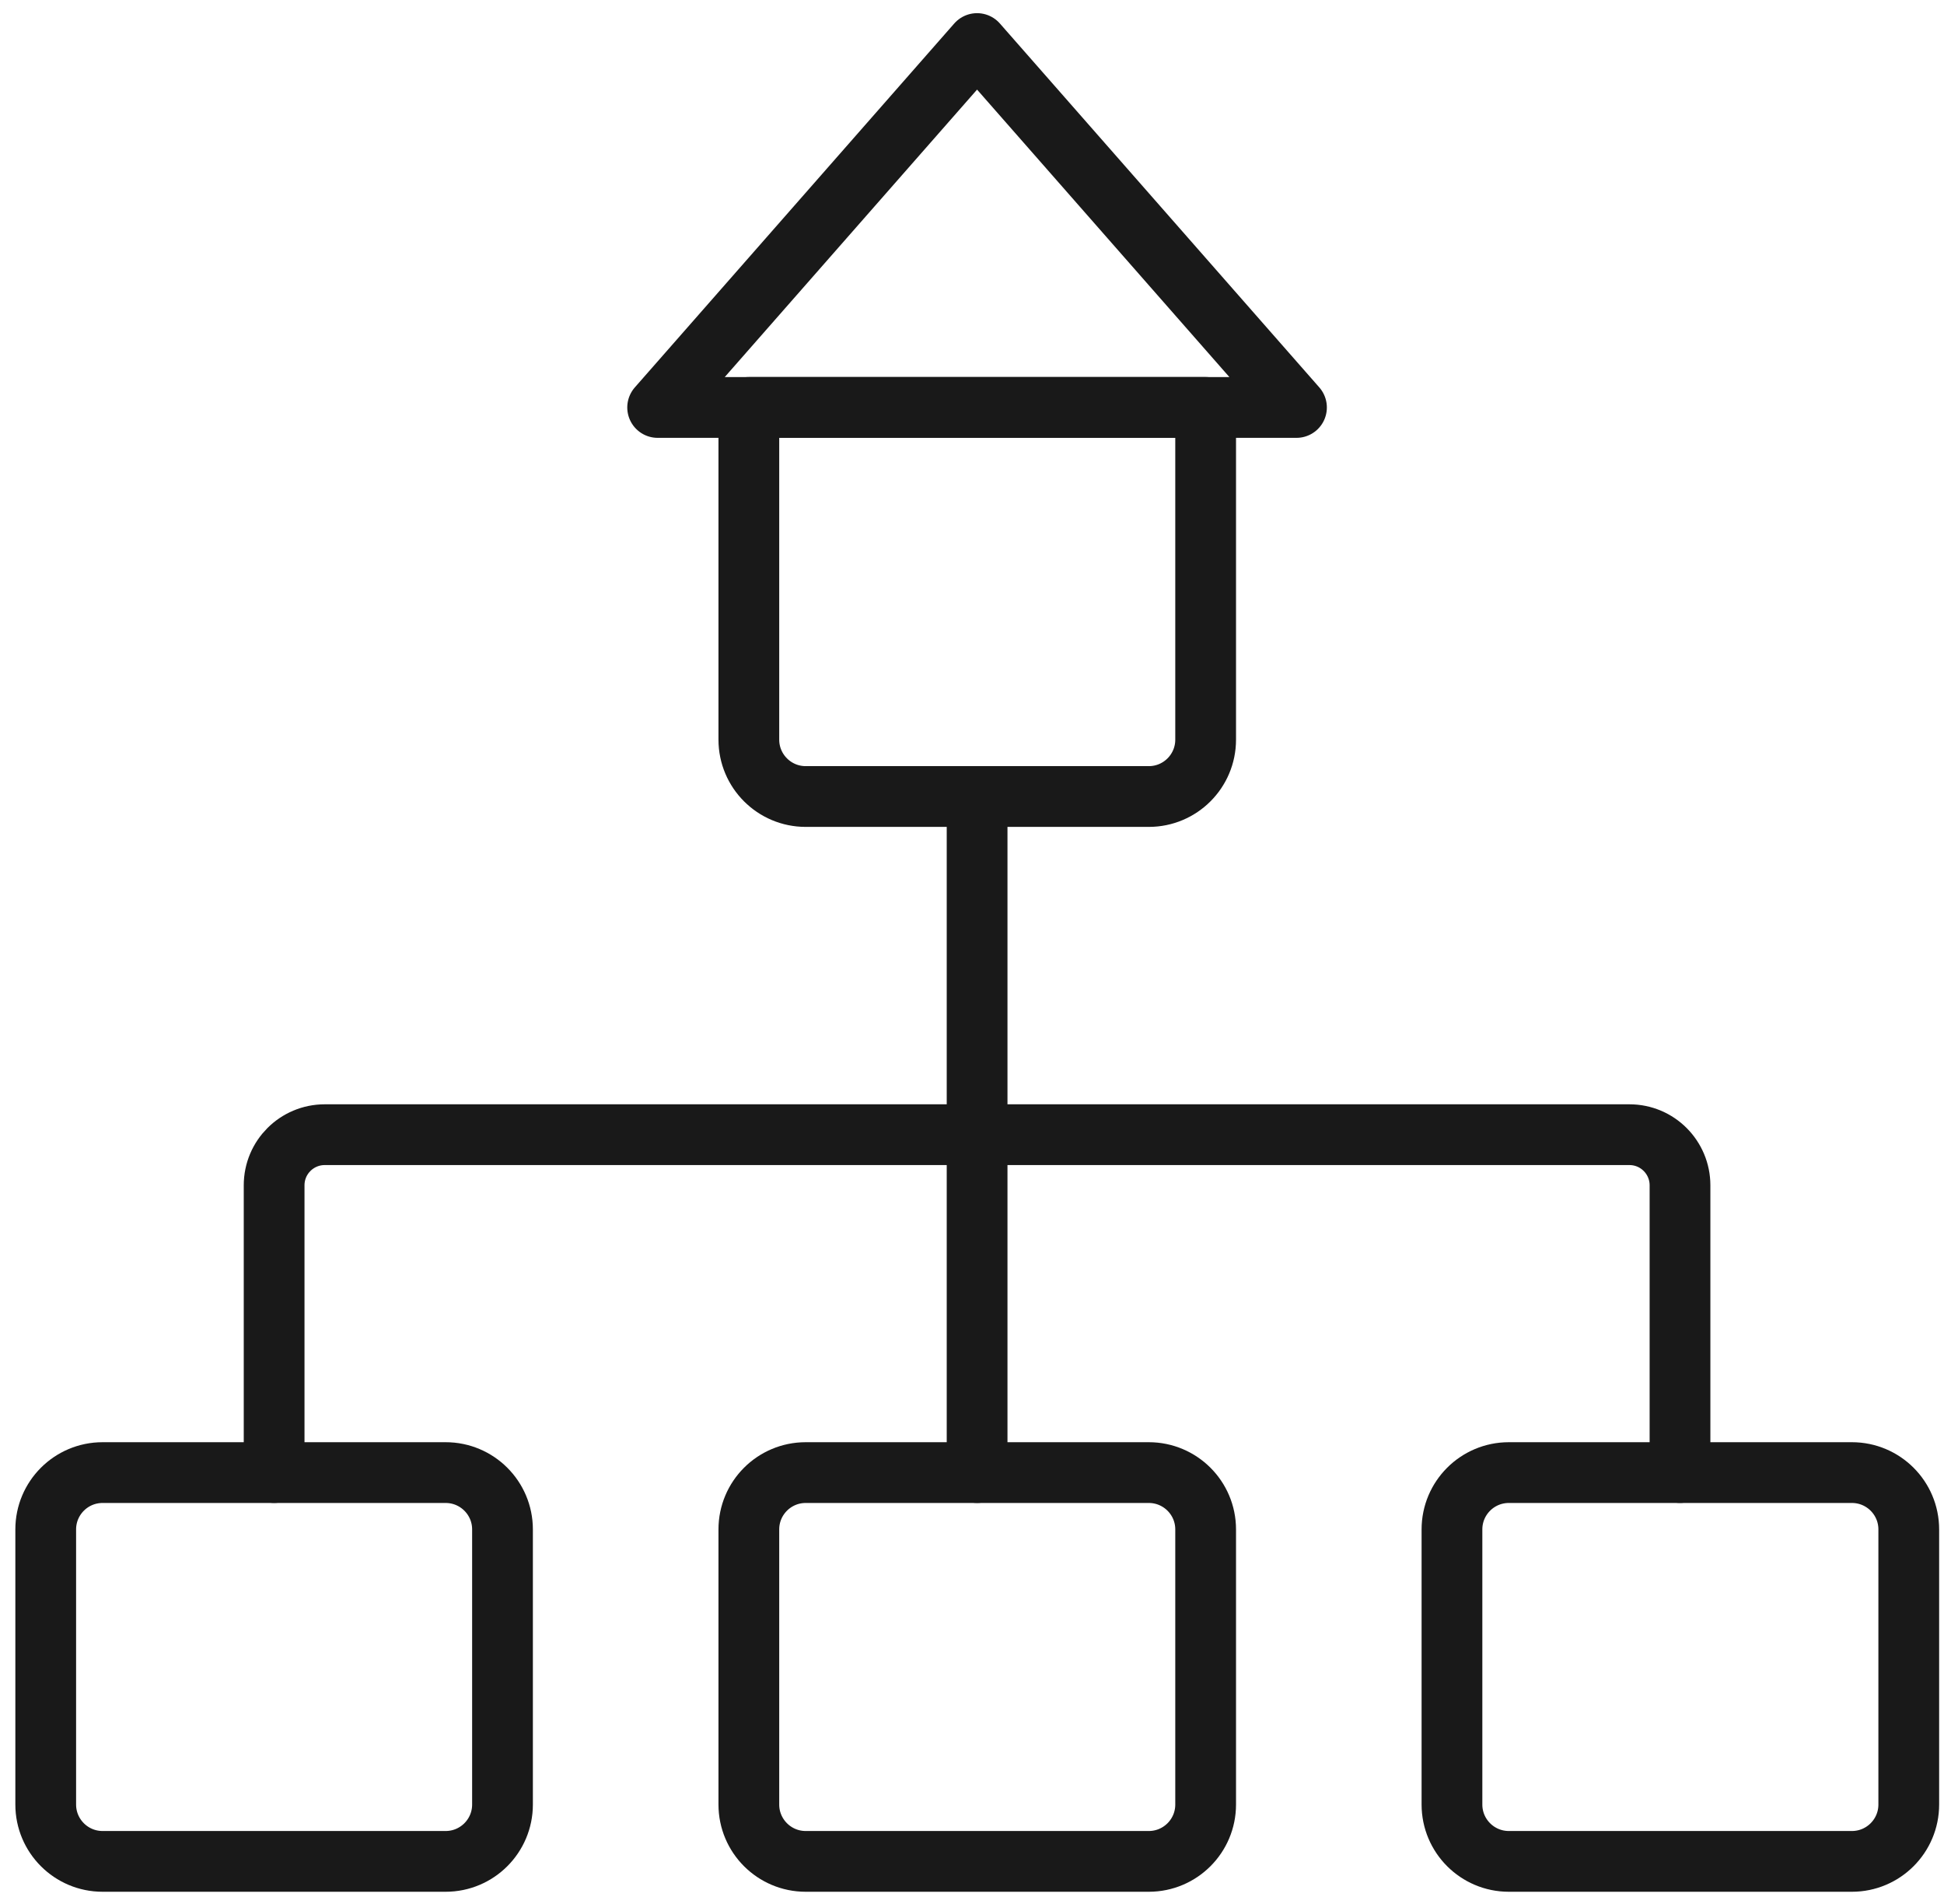 <?xml version="1.0" encoding="UTF-8"?> <svg xmlns="http://www.w3.org/2000/svg" width="96" height="94" viewBox="0 0 96 94" fill="none"><path d="M36.98 20.115H59.538V36.518C59.538 38.068 58.281 39.325 56.731 39.325H39.787C38.238 39.325 36.98 38.068 36.98 36.518V20.115Z" stroke="#191919" stroke-width="3" stroke-linecap="round" stroke-linejoin="round"></path><path d="M91.453 72.704H74.509C72.959 72.704 71.702 73.96 71.702 75.51V89.092C71.702 90.642 72.959 91.899 74.509 91.899H91.453C93.003 91.899 94.26 90.642 94.26 89.092V75.51C94.26 73.96 93.003 72.704 91.453 72.704Z" stroke="#191919" stroke-width="3" stroke-linecap="round" stroke-linejoin="round"></path><path d="M56.731 72.704H39.787C38.237 72.704 36.98 73.96 36.98 75.51V89.092C36.98 90.642 38.237 91.899 39.787 91.899H56.731C58.281 91.899 59.538 90.642 59.538 89.092V75.51C59.538 73.96 58.281 72.704 56.731 72.704Z" stroke="#191919" stroke-width="3" stroke-linecap="round" stroke-linejoin="round"></path><path d="M22.008 72.704H5.065C3.515 72.704 2.258 73.96 2.258 75.51V89.092C2.258 90.642 3.515 91.899 5.065 91.899H22.008C23.558 91.899 24.815 90.642 24.815 89.092V75.51C24.815 73.96 23.558 72.704 22.008 72.704Z" stroke="#191919" stroke-width="3" stroke-linecap="round" stroke-linejoin="round"></path><path d="M48.25 2.15L32.476 20.117H48.25H64.024L48.25 2.15Z" stroke="#191919" stroke-width="3" stroke-linecap="round" stroke-linejoin="round"></path><path d="M48.252 39.327V72.702" stroke="#191919" stroke-width="3" stroke-linecap="round" stroke-linejoin="round"></path><path d="M13.537 72.701V58.521C13.537 57.132 14.663 56.021 16.037 56.021H80.464C81.852 56.021 82.963 57.147 82.963 58.521V72.701" stroke="#191919" stroke-width="3" stroke-linecap="round" stroke-linejoin="round"></path></svg> 